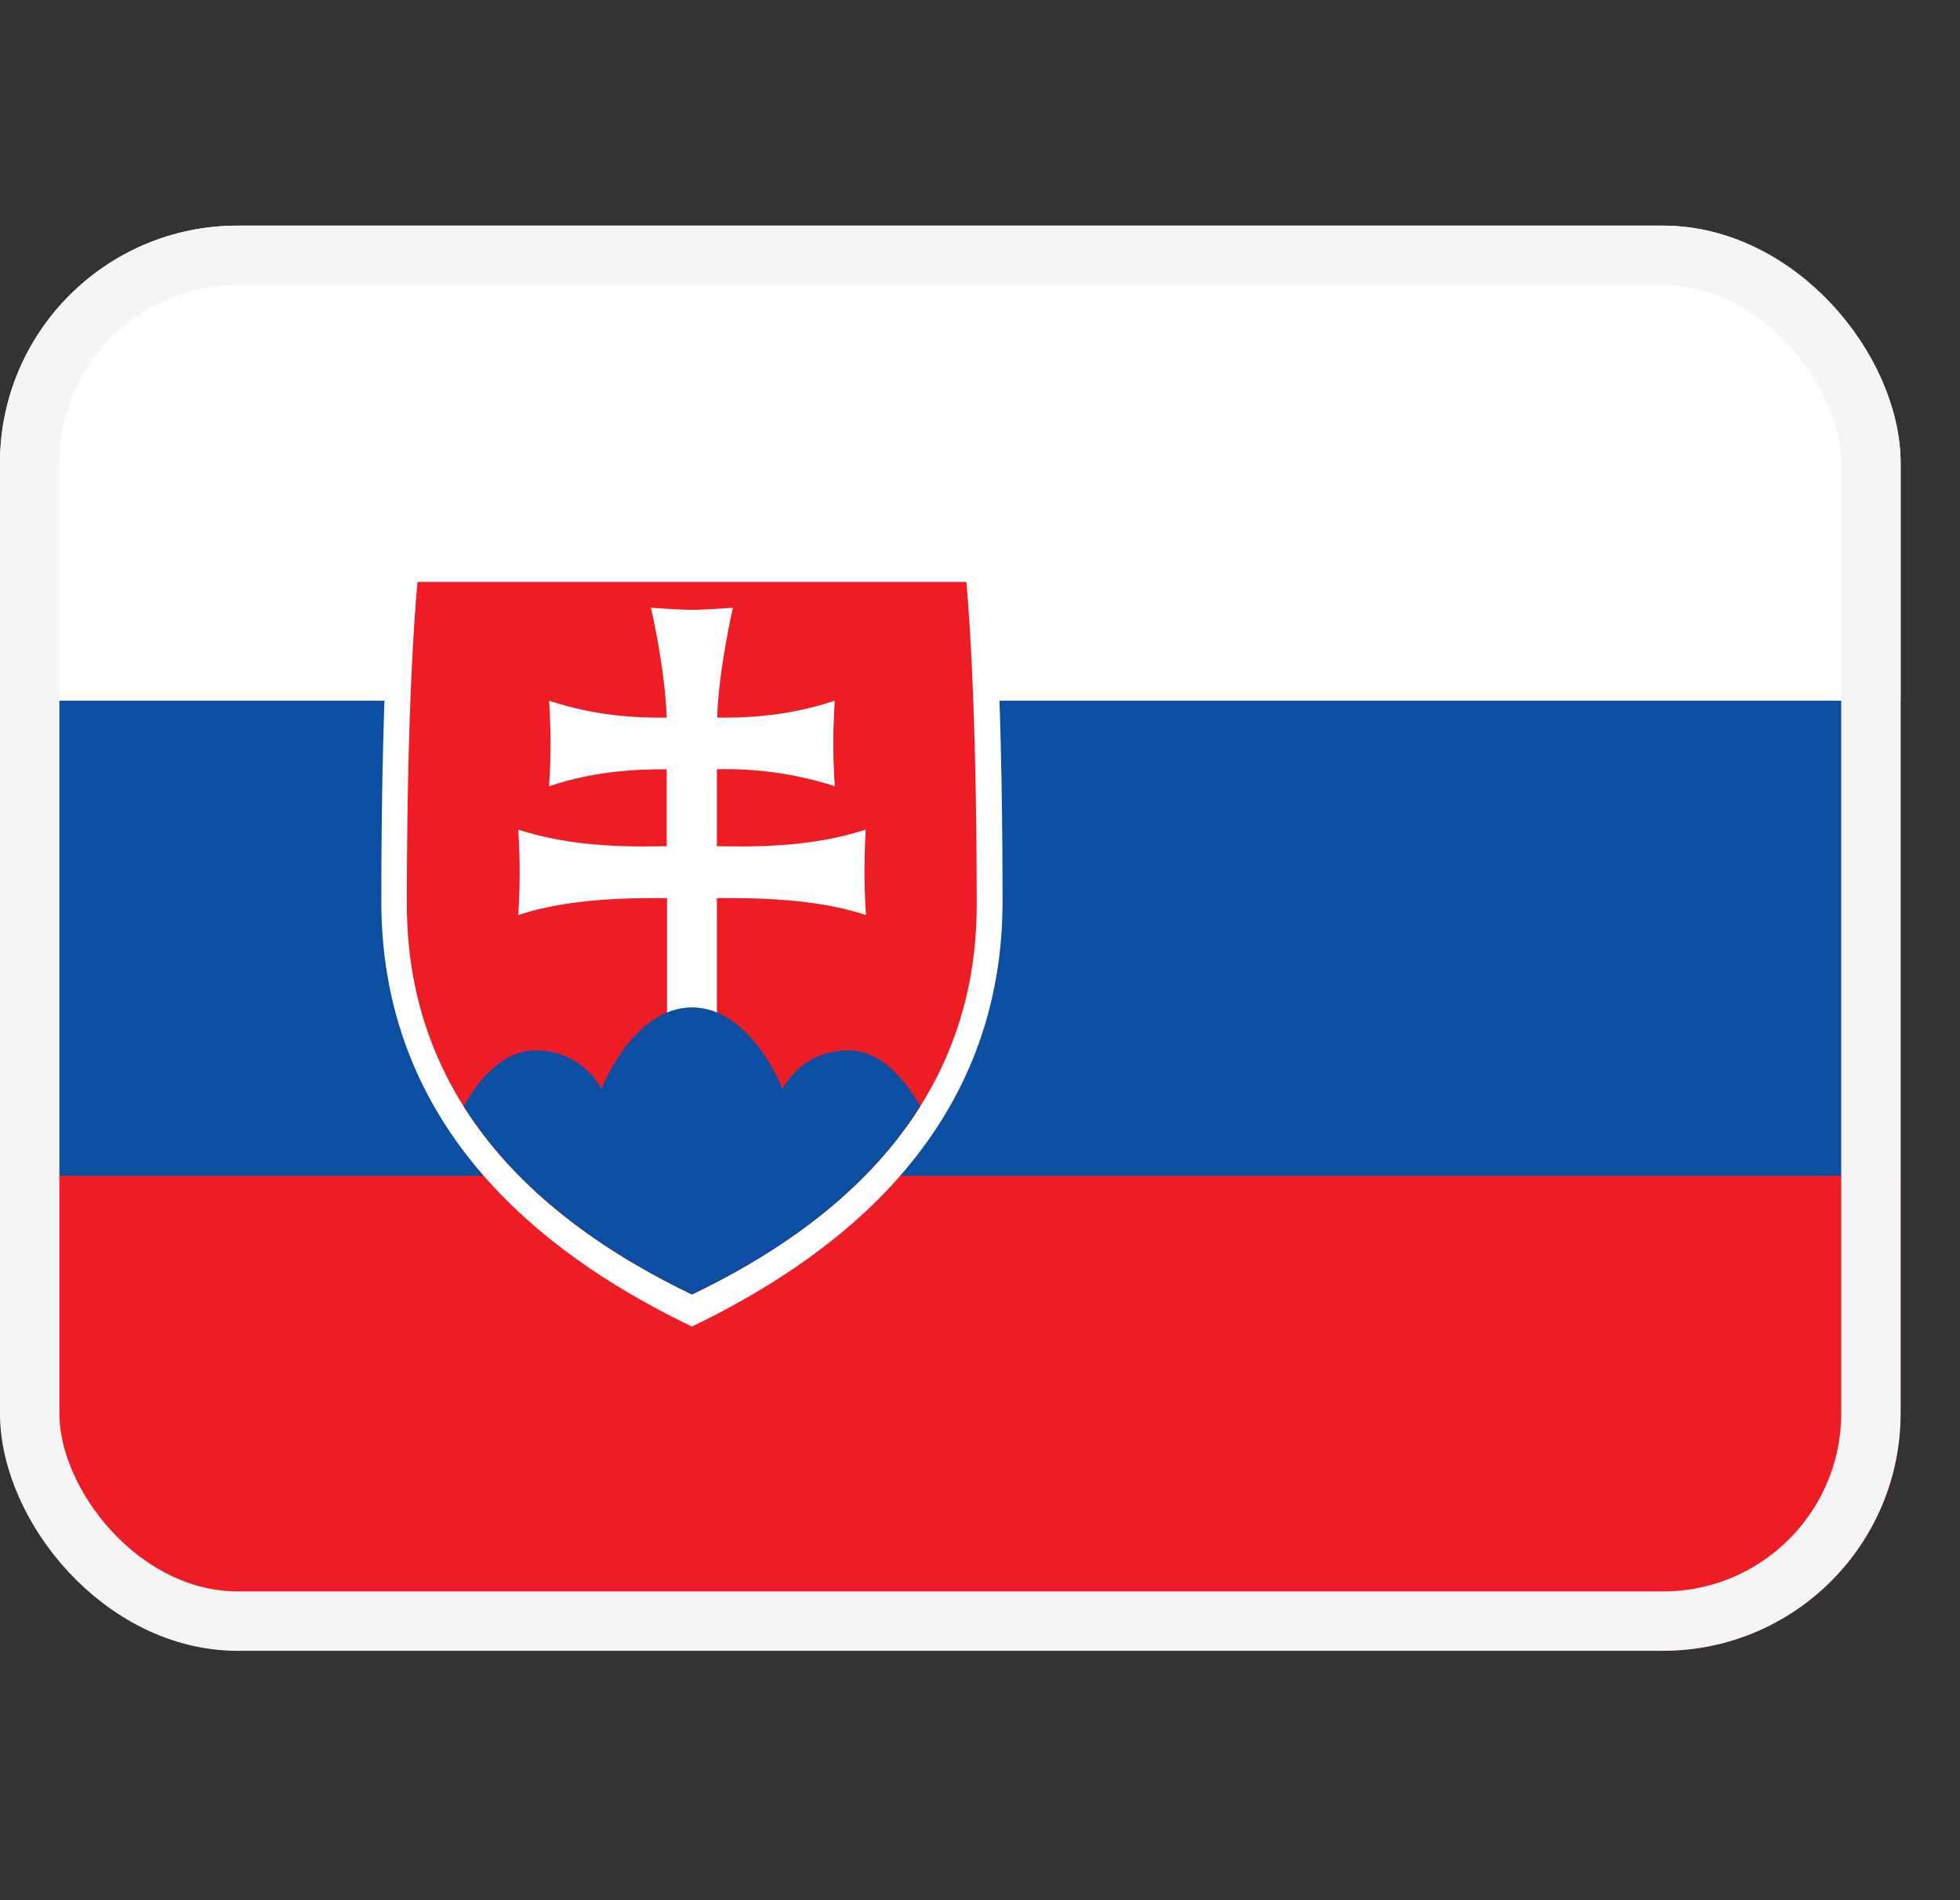 <svg width="33" height="32" viewBox="0 0 33 32" fill="none" xmlns="http://www.w3.org/2000/svg">
<rect x="0" y="0" width="33" height="32" fill="#333333" stroke="none"/>
<g clip-path="url(#clip0_7_16086)">
<path d="M0 3.8H32V27.8H0V3.8Z" fill="#EE1C25"/>
<path d="M0 3.8H32V19.8H0V3.8Z" fill="#0B4EA2"/>
<path d="M0 3.8H32V11.8H0V3.8Z" fill="white"/>
<path d="M11.65 22.34C9.5 21.305 6.42 19.245 6.42 15.18C6.42 11.11 6.62 9.26 6.62 9.26H16.685C16.685 9.26 16.88 11.11 16.88 15.18C16.88 19.25 13.8 21.3 11.65 22.34Z" fill="white"/>
<path d="M11.65 21.8C9.675 20.85 6.85 18.96 6.85 15.23C6.85 11.5 7.03 9.8 7.03 9.8H16.27C16.27 9.8 16.445 11.5 16.445 15.23C16.45 18.965 13.625 20.85 11.65 21.8Z" fill="#EE1C25"/>
<path d="M12.07 14.25C12.605 14.26 13.65 14.28 14.575 13.97C14.575 13.97 14.555 14.305 14.555 14.69C14.555 15.075 14.58 15.41 14.58 15.41C13.73 15.125 12.675 15.12 12.07 15.125V17.185H11.23V15.125C10.63 15.12 9.575 15.125 8.725 15.41C8.725 15.41 8.75 15.075 8.75 14.69C8.75 14.3 8.725 13.97 8.725 13.97C9.65 14.28 10.695 14.26 11.225 14.25V12.955C10.74 12.955 10.04 12.975 9.245 13.24C9.245 13.24 9.27 12.91 9.27 12.52C9.27 12.135 9.245 11.8 9.245 11.8C10.04 12.065 10.74 12.09 11.225 12.085C11.2 11.265 10.96 10.235 10.96 10.235C10.96 10.235 11.455 10.27 11.65 10.27C11.85 10.27 12.34 10.235 12.34 10.235C12.34 10.235 12.1 11.265 12.075 12.085C12.56 12.09 13.26 12.065 14.055 11.8C14.055 11.8 14.03 12.135 14.03 12.52C14.03 12.91 14.055 13.24 14.055 13.24C13.414 13.033 12.743 12.937 12.07 12.955V14.255V14.25Z" fill="white"/>
<path d="M11.65 16.965C10.655 16.965 10.125 18.34 10.125 18.34C10.125 18.34 9.825 17.69 9.015 17.69C8.465 17.69 8.065 18.175 7.805 18.63C8.805 20.215 10.4 21.195 11.65 21.8C12.9 21.2 14.5 20.215 15.495 18.63C15.235 18.18 14.835 17.69 14.285 17.69C13.475 17.69 13.175 18.34 13.175 18.34C13.175 18.34 12.65 16.965 11.65 16.965Z" fill="#0B4EA2"/>
</g>
<rect x="0.5" y="4.3" width="31" height="23" rx="3.5" stroke="#F5F5F5"/>
<defs>
<clipPath id="clip0_7_16086">
<rect y="3.8" width="32" height="24" rx="4" fill="white"/>
</clipPath>
</defs>
</svg>
